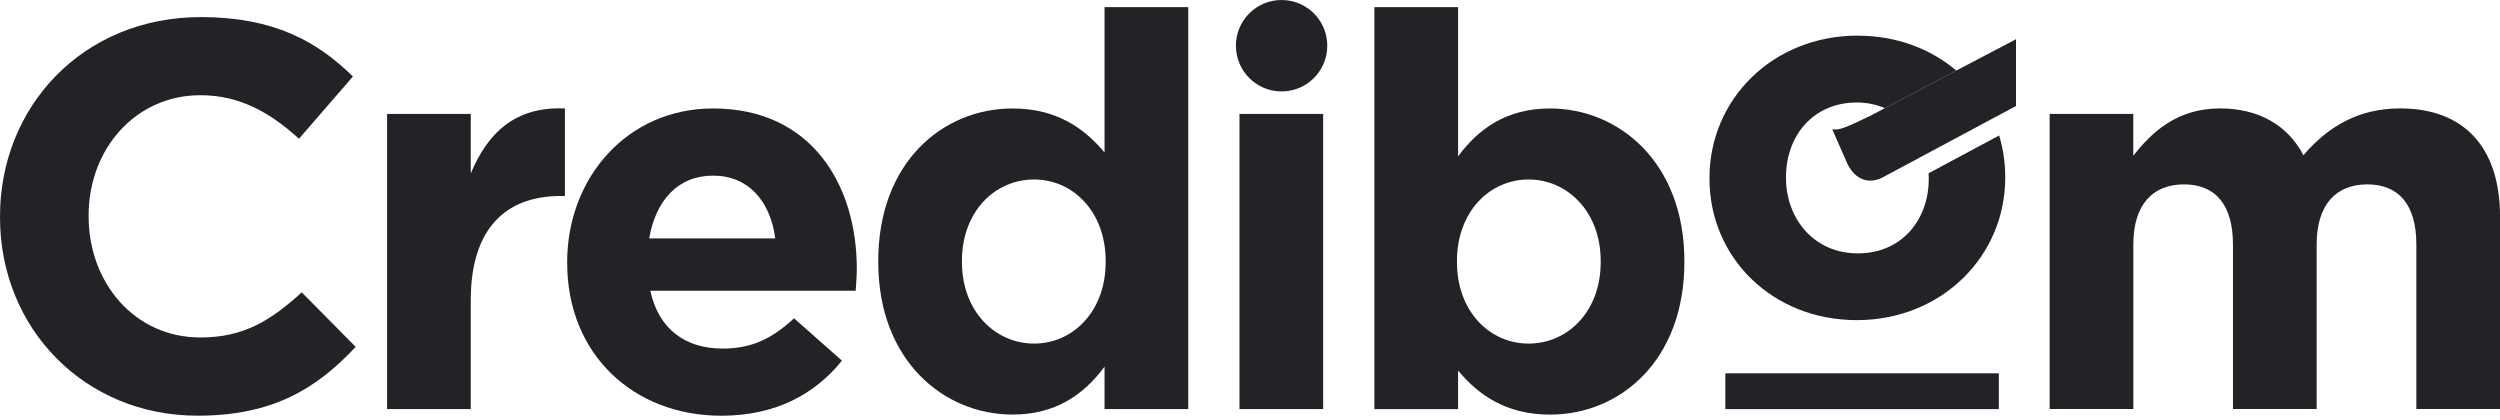 <svg width="137" height="23" viewBox="0 0 137 23" fill="none" xmlns="http://www.w3.org/2000/svg">
<g clip-path="url(#clip0_132_6065)">
<path d="M0 11.918V11.856C0 5.853 4.527 0.936 11.013 0.936C14.995 0.936 17.381 2.265 19.34 4.193L16.384 7.602C14.754 6.123 13.096 5.218 10.982 5.218C7.422 5.218 4.856 8.175 4.856 11.797V11.856C4.856 15.479 7.36 18.494 10.982 18.494C13.396 18.494 14.875 17.527 16.535 16.021L19.492 19.008C17.319 21.332 14.905 22.78 10.833 22.78C4.617 22.782 0 17.983 0 11.918Z" fill="#222326"/>
<path d="M21.212 6.244H25.798V9.504C26.734 7.27 28.24 5.823 30.957 5.944V10.741H30.716C27.667 10.741 25.798 12.581 25.798 16.443V22.417H21.212V6.244Z" fill="#222326"/>
<path d="M42.485 13.064C42.212 11.013 41.007 9.625 39.076 9.625C37.145 9.625 35.937 10.982 35.575 13.064H42.485ZM31.081 14.422V14.363C31.081 9.746 34.369 5.943 39.079 5.943C44.48 5.943 46.953 10.139 46.953 14.725C46.953 15.088 46.922 15.509 46.891 15.934H35.636C36.089 18.016 37.536 19.101 39.59 19.101C41.13 19.101 42.246 18.617 43.513 17.442L46.138 19.764C44.629 21.636 42.457 22.782 39.531 22.782C34.672 22.782 31.083 19.373 31.083 14.424" fill="#222326"/>
<path d="M60.591 14.363V14.301C60.591 11.617 58.812 9.836 56.668 9.836C54.524 9.836 52.714 11.586 52.714 14.301V14.363C52.714 17.049 54.524 18.828 56.668 18.828C58.812 18.828 60.591 17.047 60.591 14.363ZM48.128 14.363V14.301C48.128 8.9 51.657 5.944 55.49 5.944C57.935 5.944 59.444 7.059 60.529 8.357V0.391H65.116V22.417H60.529V20.093C59.411 21.602 57.874 22.718 55.49 22.718C51.719 22.718 48.128 19.762 48.128 14.36" fill="#222326"/>
<path d="M87.718 14.363V14.301C87.718 11.617 85.908 9.836 83.764 9.836C81.62 9.836 79.841 11.615 79.841 14.301V14.363C79.841 17.049 81.62 18.828 83.764 18.828C85.908 18.828 87.718 17.078 87.718 14.363ZM79.903 20.306V22.42H75.316V0.391H79.903V8.568C81.018 7.059 82.558 5.944 84.942 5.944C88.713 5.944 92.304 8.9 92.304 14.301V14.363C92.304 19.764 88.775 22.721 84.942 22.721C82.497 22.721 80.988 21.605 79.903 20.306Z" fill="#222326"/>
<path d="M112.318 6.245H116.904V8.538C117.961 7.181 119.346 5.941 121.67 5.941C123.784 5.941 125.383 6.877 126.228 8.507C127.645 6.849 129.336 5.941 131.54 5.941C134.949 5.941 137.003 7.993 137.003 11.885V22.415H132.416V13.392C132.416 11.219 131.45 10.104 129.73 10.104C128.01 10.104 126.953 11.219 126.953 13.392V22.415H122.367V13.392C122.367 11.219 121.4 10.104 119.683 10.104C117.966 10.104 116.907 11.219 116.907 13.392V22.415H112.32V6.245H112.318Z" fill="#222326"/>
<path d="M72.735 2.504C72.735 3.887 71.615 5.01 70.231 5.01C68.848 5.01 67.728 3.89 67.728 2.504C67.728 1.118 68.848 0 70.231 0C71.615 0 72.735 1.123 72.735 2.504ZM67.923 6.244H72.509V22.417H67.923V6.244Z" fill="#222326"/>
<path d="M109.536 20.458H94.549V22.419H109.536V20.458Z" fill="#222326"/>
<path d="M101.811 1.951C97.145 1.951 93.68 5.442 93.68 9.746V9.802C93.68 14.106 97.117 17.543 101.754 17.543C106.392 17.543 109.886 14.049 109.886 9.748V9.692C109.886 8.903 109.77 8.142 109.552 7.424L105.685 9.496C105.69 9.581 105.696 9.664 105.696 9.748V9.805C105.696 12.013 104.243 13.885 101.811 13.885C99.379 13.885 97.873 11.957 97.873 9.751V9.694C97.873 7.486 99.325 5.617 101.757 5.617C102.317 5.617 102.832 5.73 103.294 5.928L107.207 3.869C105.803 2.676 103.937 1.956 101.814 1.956" fill="#222326"/>
<path d="M100.407 7.085L101.253 9.013C101.7 9.875 102.428 10.091 103.148 9.733L110.477 5.808V2.149L107.205 3.867L103.292 5.926L102.469 6.358C101.173 6.972 100.816 7.15 100.407 7.088" fill="#222326"/>
</g>
<defs>
<clipPath id="clip0_132_6065">
<rect width="137" height="22.782" fill="white"/>
</clipPath>
</defs>
</svg>
